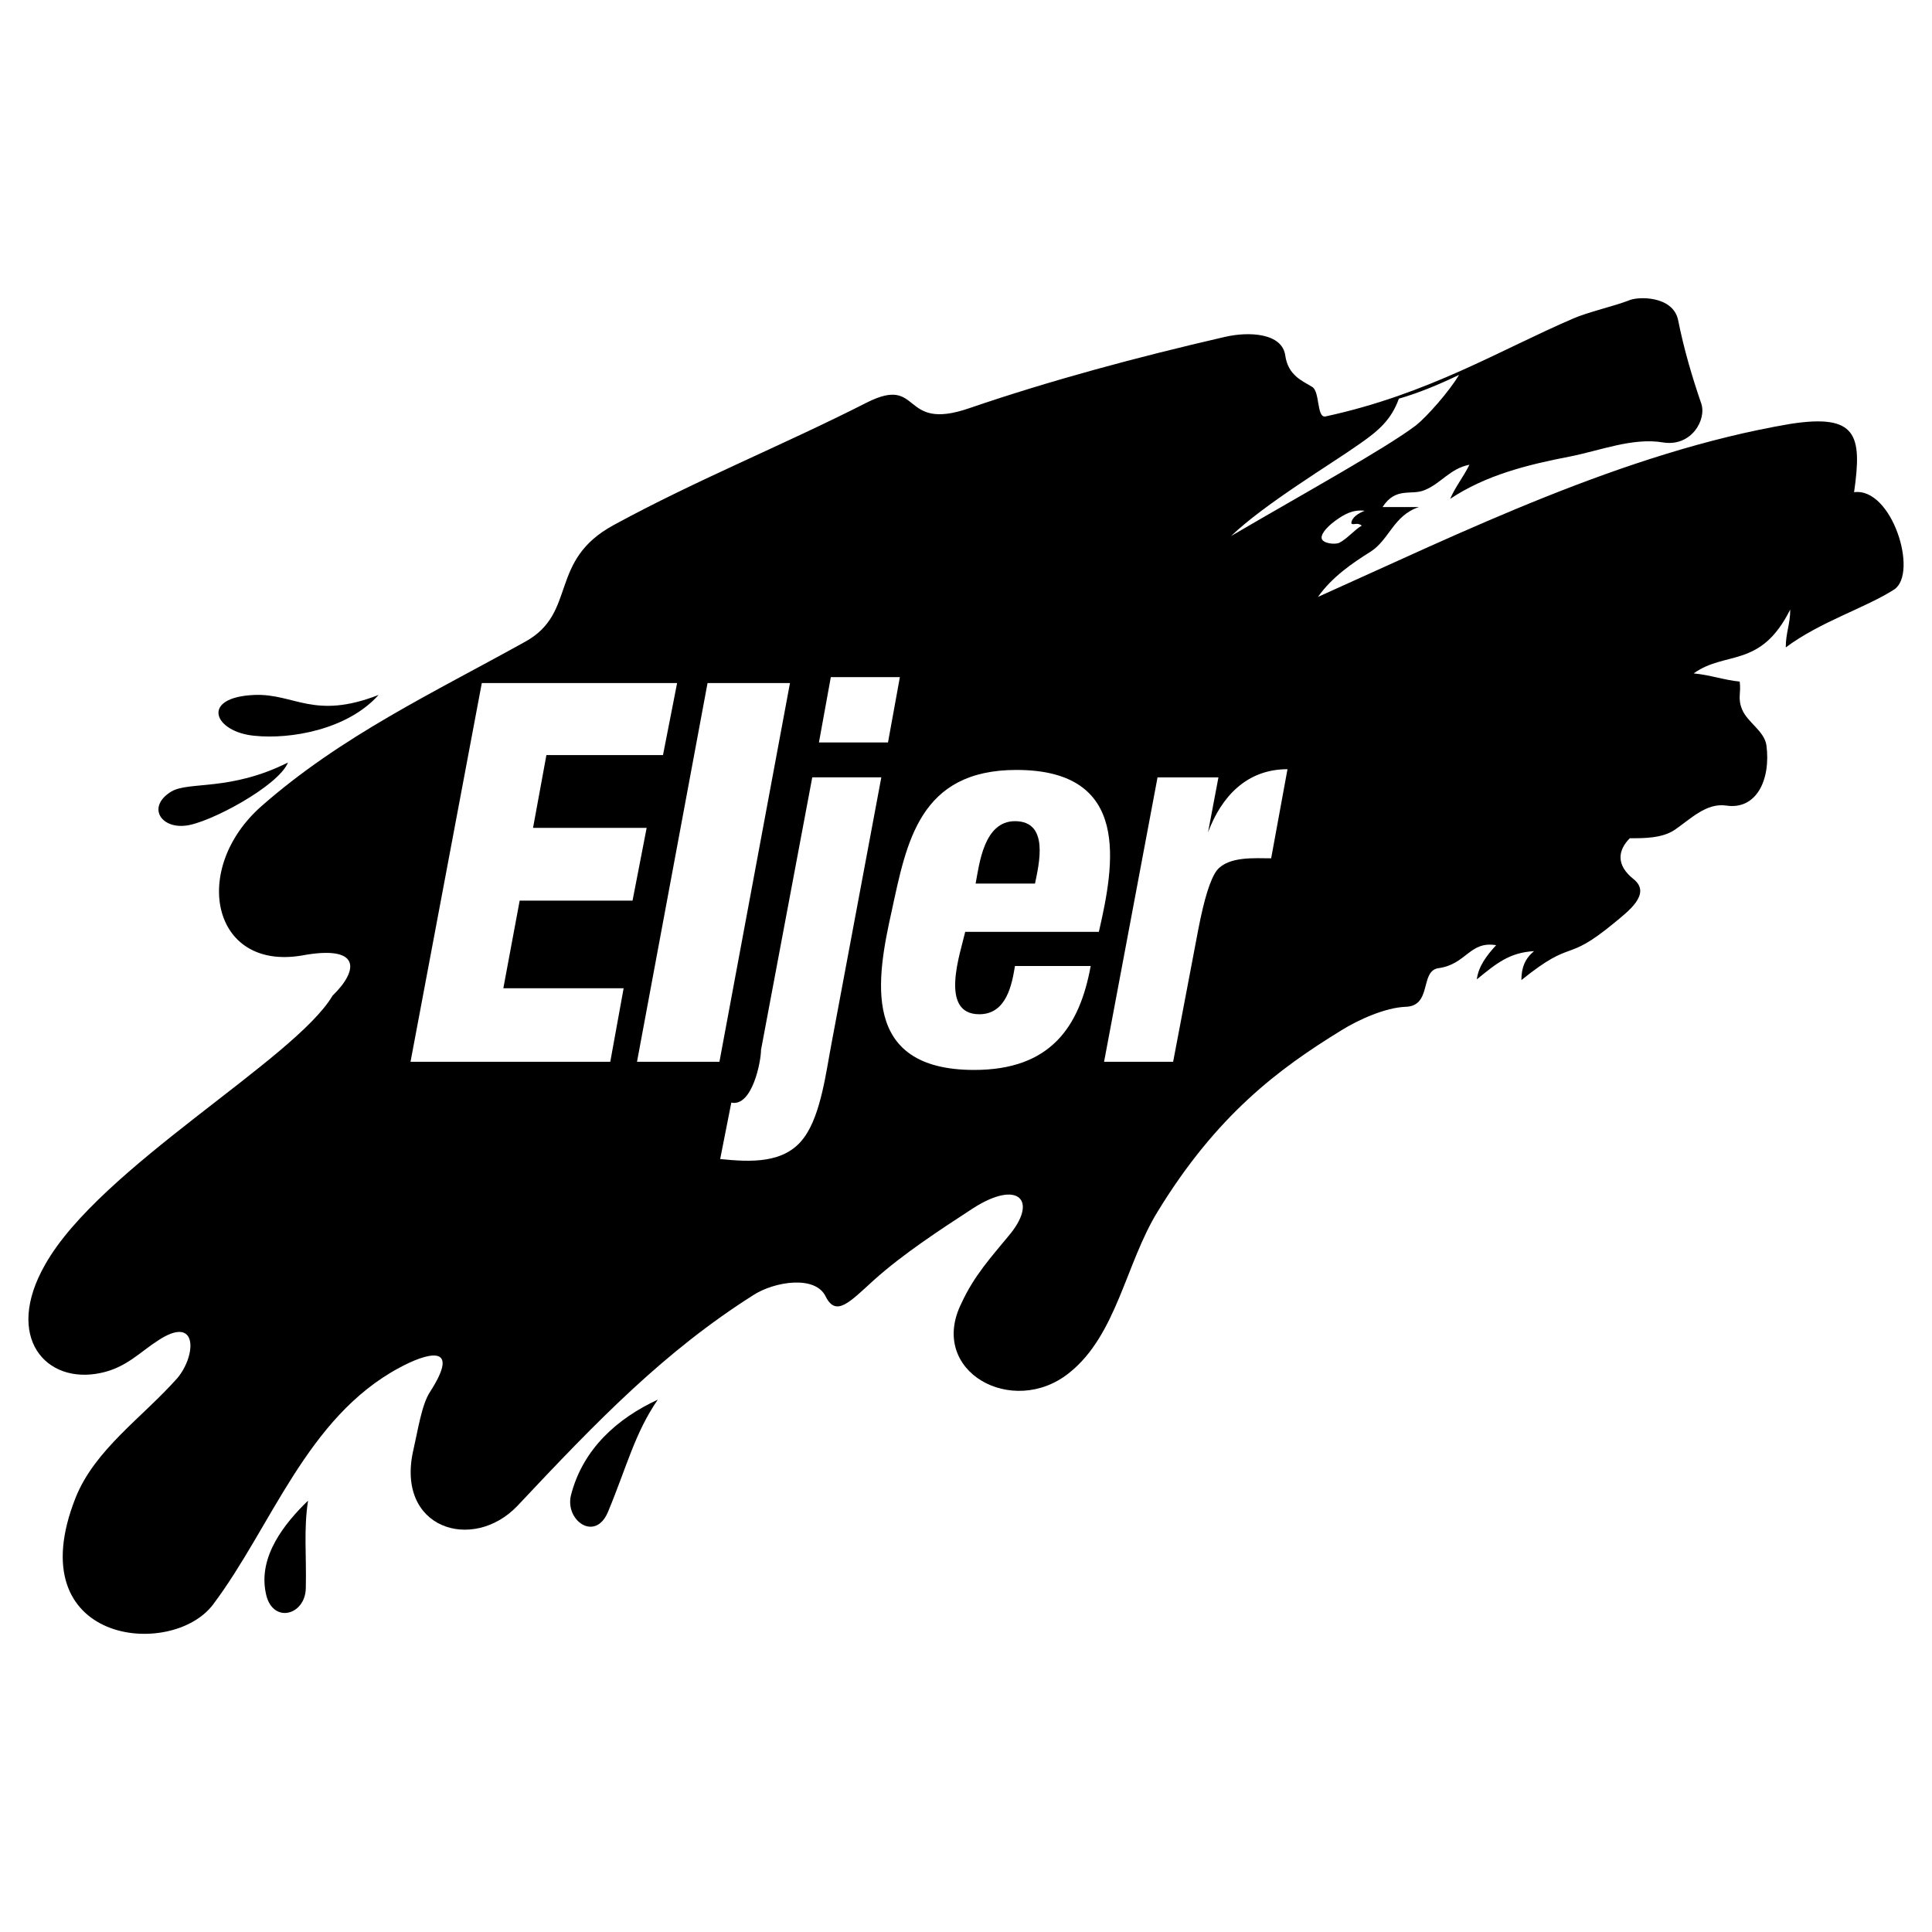 <svg xmlns="http://www.w3.org/2000/svg" width="2500" height="2500" viewBox="0 0 192.756 192.756"><g fill-rule="evenodd" clip-rule="evenodd"><path fill="#fff" d="M0 0h192.756v192.756H0V0z"/><path d="M33.178 99.34c2.667-2.594 2.815-5.113-3.111-4.001-8.965 1.482-11.039-8.668-4.001-14.892C34.067 73.409 43.254 69.112 52.441 64c5.186-2.889 2.223-8.075 8.816-11.632 8.298-4.519 16.817-7.927 25.264-12.224 5.482-2.742 3.26 2.963 10.149.593 8.224-2.815 16.818-5.112 25.486-7.113 2.52-.593 5.779-.371 6.076 1.852.295 2 1.703 2.519 2.666 3.112.814.444.445 3.112 1.334 2.963 10.299-2.223 17.484-6.668 24.744-9.779 1.334-.593 4.15-1.259 5.482-1.778.891-.444 4.445-.519 4.965 1.927.592 2.963 1.408 5.704 2.297 8.297.592 1.63-.963 4.371-3.779 3.926-3.037-.518-6.297.815-9.334 1.408-4.223.815-8.373 1.852-11.928 4.223.592-1.333 1.26-2.074 1.926-3.408-1.926.371-2.816 1.852-4.445 2.519-1.334.593-2.889-.37-4.223 1.705h3.629c-2.518.814-2.963 3.26-4.814 4.445-1.779 1.111-3.854 2.519-5.26 4.519 14.225-6.371 30.523-14.447 47.119-17.262 6.668-1.038 7.186 1.111 6.371 6.815 3.777-.519 6.445 8.076 4 9.706-2.889 1.852-7.334 3.186-10.816 5.778 0-1.481.445-2.296.445-3.778-2.965 5.927-6.445 4.075-9.633 6.372 1.631.148 3.039.667 4.594.815.148 1.185-.223 1.63.223 2.741.52 1.333 2.223 2.148 2.445 3.63.443 3.482-1.037 6.445-4.002 6-2-.296-3.555 1.334-5.186 2.445-1.26.815-2.963.815-4.445.815-1.186 1.185-1.406 2.667.371 4.075 1.852 1.481-.594 3.26-1.926 4.371-5.039 4.149-3.928 1.408-9.262 5.705 0-1.26.371-2.148 1.26-2.889-2.445.148-3.705 1.186-5.705 2.815.148-1.26.963-2.371 1.926-3.408-2.666-.444-2.963 1.926-5.777 2.296-1.854.297-.594 3.779-3.26 3.852-2.002.074-4.668 1.26-6.447 2.371-6.148 3.779-12.371 8.373-18.299 18.078-3.186 5.186-4.074 12.299-8.816 16.076-5.631 4.52-14.15-.148-10.742-6.965 1.259-2.74 2.962-4.592 4.667-6.666 3.037-3.557 1.037-5.705-3.482-2.816-3.408 2.223-7.038 4.594-9.927 7.188-2.445 2.223-3.779 3.703-4.816 1.629-1.037-2.148-5.112-1.48-7.187-.148-8.89 5.631-15.558 12.521-23.56 21.041-4.445 4.668-12.224 2.297-10.372-5.631.445-1.926.815-4.445 1.63-5.705 3.259-5.037-.445-3.852-3.038-2.443-9.261 4.963-12.743 15.854-18.596 23.633-4.148 5.482-19.485 3.928-13.706-10.668 1.926-4.816 6.668-8.002 10.15-11.928 1.926-2.297 2.075-6.445-2-3.705-1.63 1.037-3.111 2.668-5.63 3.186-5.482 1.186-9.706-3.557-5.557-10.816 5.483-9.707 24.894-20.449 28.672-26.82zM28.733 76.076c-5.778 2.89-9.854 1.853-11.631 2.89-2.445 1.481-1.112 3.704 1.407 3.408 2.297-.223 9.261-3.927 10.224-6.298zM37.772 69.334c-6.446 2.519-8.372-.148-12.373 0-5.482.222-4.075 3.704 0 4.075 3.557.37 9.261-.593 12.373-4.075z"/><path d="M30.734 149.719c-2.371 2.295-4.964 5.557-4.223 9.186.592 3.186 4 2.297 4-.518.074-3.186-.222-5.78.223-8.668zM65.628 139.643c-4 1.852-7.482 4.889-8.668 9.557-.593 2.52 2.445 4.668 3.704 1.631 1.853-4.446 2.668-7.854 4.964-11.188z"/><path d="M122.824 53.479c7.482-4.372 15.408-8.743 18.447-11.039 1.111-.889 3.334-3.408 4.297-5.038-1.852.889-3.928 1.778-6.002 2.371-.74 2.074-2 3.186-3.926 4.519-2.816 2.001-9.41 5.928-12.816 9.187zM136.158 50.96c-1.186-.148-2.074.37-2.889.963-.52.371-1.482 1.186-1.408 1.778.074.519 1.334.667 1.779.444.74-.37 1.555-1.333 2.223-1.704-.445-.37-.891 0-1.037-.222 0-.592.74-1.036 1.332-1.259zM110.154 105.932l5.334-28.374h6.076l-1.037 5.482c1.332-3.556 3.852-6.297 7.926-6.297l-1.629 8.891c-1.631 0-4.223-.223-5.408 1.186-.668.889-1.26 2.814-1.852 5.853l-2.52 13.26h-6.89v-.001zM108.82 96.375c-1.111 6.076-4 10.373-11.631 10.373-11.409 0-9.706-9.188-8.224-15.855 1.482-6.816 2.741-14.076 12.446-14.076 11.484 0 9.779 9.409 8.223 16.151H96.3c-.444 2-2.667 8.224 1.407 8.224 2.742 0 3.26-3.037 3.557-4.816h7.556v-.001zM82.965 104.08c-.519 2.668-1.037 7.113-2.741 9.41-1.926 2.666-5.409 2.443-8.372 2.148l1.111-5.631c2.075.443 2.964-4.076 2.964-5.26l5.112-27.19h6.89l-4.964 26.523zM81.706 74.076l1.185-6.52h6.89l-1.186 6.52h-6.889zM63.554 105.932l7.038-37.784h8.224l-7.038 37.784h-8.224zM40.958 105.932l7.112-37.784h19.485l-1.408 7.187H54.515l-1.333 7.26h11.335l-1.408 7.261H51.848l-1.63 8.742H62.22l-1.333 7.334H40.958z" fill="#fff"/><path d="M97.338 88.152h5.926c.371-1.852 1.482-6.223-2-6.223-3.112 0-3.557 4.297-3.926 6.223z"/></g></svg>
